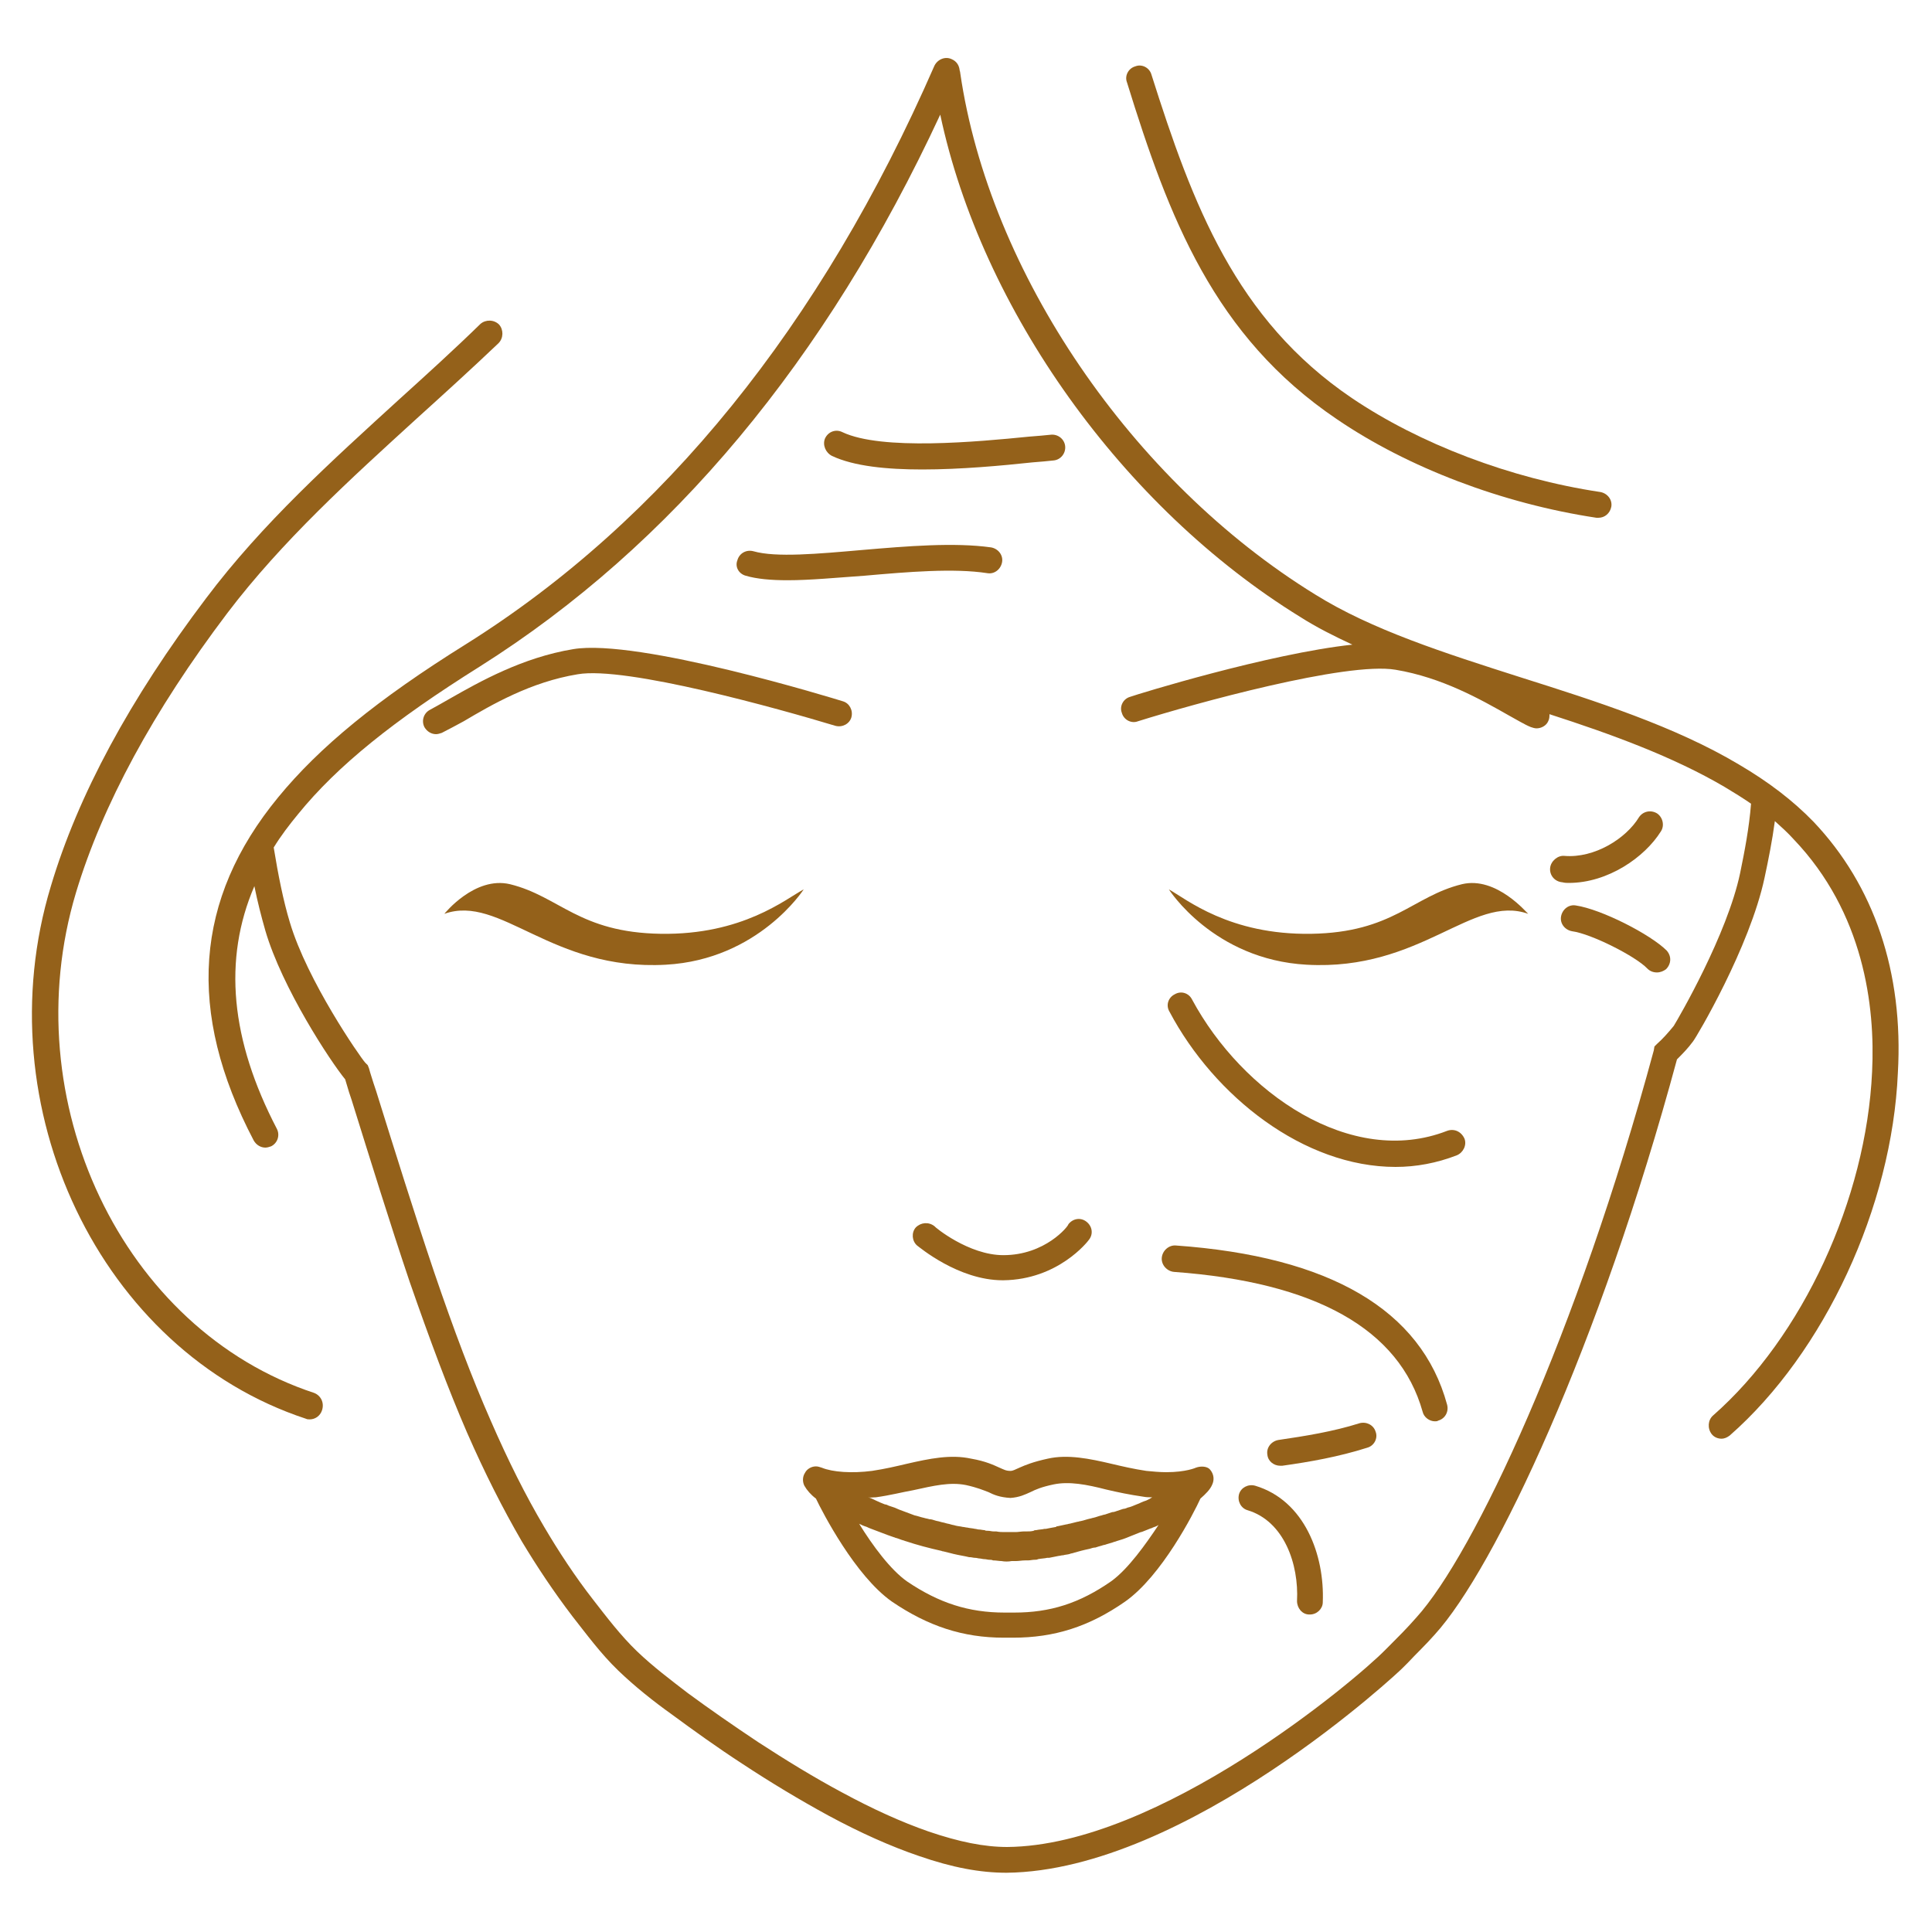 <?xml version="1.0" encoding="utf-8"?>
<!-- Generator: Adobe Illustrator 24.0.0, SVG Export Plug-In . SVG Version: 6.00 Build 0)  -->
<svg version="1.1" id="Layer_1" xmlns="http://www.w3.org/2000/svg" xmlns:xlink="http://www.w3.org/1999/xlink" x="0px" y="0px"
	 viewBox="0 0 300 300" style="enable-background:new 0 0 300 300;" xml:space="preserve">
<style type="text/css">
	.st0{fill:#94611A;}
</style>
<g>
	<path class="st0" d="M281.6,127.6c-3.2-3.3-7-6.2-11.6-8.9c-9.9-5.9-22.1-9.8-33.8-13.5c-11.9-3.8-23.2-7.4-32-12.9
		c-28.4-17.5-50.6-50-55.1-81c0-0.2-0.1-0.3-0.1-0.5c-0.1-0.7-0.5-1.3-1.2-1.6c-1-0.5-2.2,0-2.7,1c-17.6,40.3-42.1,70.6-72.7,89.8
		c-13.8,8.6-22.8,16-29.2,23.8c-13,15.8-14.3,33.3-3.8,53.3c0.4,0.7,1.1,1.1,1.8,1.1c0.3,0,0.6-0.1,0.9-0.2c1-0.5,1.4-1.7,0.9-2.7
		c-7.2-13.8-8.4-26.3-3.5-37.7c0.5,2.5,1.1,4.8,1.7,6.9c2.6,8.9,10.1,20.3,12.4,23.1c0.2,0.7,0.4,1.3,0.6,2l0.4,1.2
		c3,9.6,5.9,19,9,28.2c3.2,9.2,6,16.7,8.9,23.4c2.8,6.4,5.6,11.9,8.5,16.9c2.4,4,5,7.9,7.9,11.7c2.2,2.8,4.4,5.8,7.1,8.4
		c2.6,2.5,5.5,4.8,8.3,6.8c3.4,2.5,7,5.1,11,7.7c4.4,2.9,8.9,5.6,13.3,8c5,2.7,9.7,4.8,14.1,6.3c5.2,1.8,9.5,2.6,13.6,2.6
		c28-0.3,61.3-31.5,61.6-31.9l0.7-0.7c1.3-1.4,2.8-2.8,4.2-4.4c9.3-10.2,25.6-44.9,37.6-89.3c0.8-0.8,1.7-1.7,2.5-2.8
		c0.5-0.6,8.8-14.6,11.1-25.4c0.6-2.8,1.2-5.8,1.6-8.8c1,0.9,2,1.8,2.9,2.8c10.9,11.4,12.7,25.9,12.2,36.1
		c-0.9,19.8-10.8,41.2-24.7,53.4c-0.8,0.7-0.9,2-0.2,2.9c0.4,0.5,1,0.7,1.5,0.7c0.5,0,0.9-0.2,1.3-0.5
		c14.7-12.9,25.2-35.5,26.1-56.3C295.6,151,291,137.5,281.6,127.6z M270.2,135.6c-2,9.5-9.5,22.4-10.3,23.7c-0.9,1.1-1.7,2-2.6,2.8
		l-0.4,0.4l-0.1,0.6c-11.9,44-27.9,78.2-36.9,88.1c-1.4,1.6-2.8,3-4.1,4.3l-0.7,0.7c-4.6,4.7-35.1,30.4-58.7,30.6
		c-3.6,0-7.5-0.8-12.2-2.4c-4.3-1.5-8.7-3.5-13.5-6.1c-4.3-2.3-8.7-5-13-7.8c-3.9-2.6-7.5-5.1-10.9-7.6c-2.6-2-5.4-4.1-7.9-6.5
		c-2.5-2.4-4.7-5.3-6.8-8c-2.8-3.6-5.3-7.4-7.6-11.3c-2.9-4.9-5.6-10.3-8.3-16.5c-2.9-6.6-5.7-14-8.8-23.1c-3.1-9.2-6-18.5-9-28.1
		l-0.4-1.2c-0.2-0.7-0.5-1.5-0.7-2.3l-0.2-0.5l-0.4-0.4c-0.8-0.9-9-12.7-11.7-21.8c-1-3.3-1.8-7.3-2.5-11.6c1.1-1.8,2.4-3.5,3.8-5.2
		c6.1-7.5,14.8-14.5,28.2-22.9c29.8-18.8,53.8-47.6,71.5-85.7c6.4,30.2,28.3,61,55.9,78c2.5,1.6,5.3,3,8.1,4.3
		c-13,1.4-33.4,7.7-34.5,8.1c-1.1,0.3-1.7,1.5-1.3,2.5c0.3,1.1,1.5,1.7,2.5,1.3c8.6-2.7,32.4-9.3,40-8c7.2,1.2,13.2,4.6,17.6,7.1
		c1.3,0.7,2.4,1.4,3.4,1.8c0.3,0.1,0.6,0.2,0.9,0.2c0.7,0,1.5-0.4,1.8-1.1c0.2-0.4,0.2-0.7,0.2-1.1c9.6,3.1,19.2,6.6,27.2,11.3
		c1.5,0.9,2.8,1.7,4.1,2.6C271.6,128.6,270.9,132.2,270.2,135.6z"/>
	<path class="st0" d="M48.8,216.3c-29.8-9.8-46.7-45.4-37-77.7c4.1-13.6,12-28.2,23.5-43.4C43.8,84,54.5,74.3,64.7,65
		c4.2-3.8,8.5-7.7,12.7-11.7c0.8-0.8,0.8-2.1,0.1-2.9c-0.8-0.8-2.1-0.8-2.9-0.1c-4.1,4-8.4,7.9-12.6,11.7
		c-10.4,9.5-21.2,19.2-30,30.9c-11.8,15.6-19.9,30.6-24.1,44.7c-10.4,34.3,7.7,72.2,39.6,82.7c0.2,0.1,0.4,0.1,0.6,0.1
		c0.8,0,1.6-0.5,1.9-1.4C50.4,217.8,49.8,216.7,48.8,216.3z"/>
	<path class="st0" d="M207.6,65.1c11,7.5,25.7,13.1,40.3,15.3c0.1,0,0.2,0,0.3,0c1,0,1.8-0.7,2-1.7c0.2-1.1-0.6-2.1-1.7-2.3
		c-14-2.1-28.1-7.5-38.6-14.6c-18-12.2-24.7-30-31.1-50.2c-0.3-1.1-1.5-1.7-2.5-1.3c-1.1,0.3-1.7,1.5-1.3,2.5
		C181.5,33.8,188.5,52.2,207.6,65.1z"/>
	<path class="st0" d="M102.6,145c-12.7-0.2-15.7-5.8-23.4-7.7c-5.5-1.3-10.2,4.6-10.2,4.6c8.7-3.1,16.6,8.9,34.4,7.9
		c14.4-0.8,21.4-11.7,21.4-11.7C122,139.6,115.3,145.2,102.6,145z"/>
	<path class="st0" d="M227,137.3c-7.7,1.9-10.7,7.5-23.4,7.7c-12.7,0.2-19.4-5.4-22.1-6.9c0,0,6.9,10.9,21.4,11.7
		c17.8,1,25.7-11,34.4-7.9C237.2,141.9,232.4,136,227,137.3z"/>
	<path class="st0" d="M155.8,194.9C155.8,194.9,155.8,194.9,155.8,194.9c-5.4,0-10.7-4.4-10.7-4.5c-0.9-0.7-2.1-0.6-2.9,0.2
		c-0.7,0.8-0.6,2.1,0.2,2.8c0.3,0.2,6.4,5.4,13.3,5.4c0,0,0.1,0,0.1,0c8.5-0.1,13.1-6,13.3-6.3c0.7-0.9,0.5-2.1-0.4-2.8
		c-0.9-0.7-2.1-0.5-2.8,0.4C165.9,190.4,162.3,194.9,155.8,194.9z"/>
	<path class="st0" d="M89.7,104.7c7.5-1.3,31.4,5.4,40,8c1.1,0.3,2.2-0.3,2.5-1.3c0.3-1.1-0.3-2.2-1.3-2.5
		c-1.3-0.4-31.8-9.8-41.9-8.1c-7.9,1.3-14.6,5.1-19,7.6c-1.2,0.7-2.3,1.3-3.2,1.8c-1,0.5-1.4,1.7-0.9,2.7c0.4,0.7,1.1,1.1,1.8,1.1
		c0.3,0,0.6-0.1,0.9-0.2c1-0.5,2.1-1.1,3.4-1.8C76.4,109.4,82.4,105.9,89.7,104.7z"/>
	<path class="st0" d="M185.7,227.9c0,0-1.5,0.7-4.6,0.7c-1,0-2.1-0.1-3.1-0.2c-2-0.3-3.7-0.7-5.4-1.1c-3.4-0.8-6.8-1.5-9.9-0.8
		c-2.3,0.5-3.5,1-4.4,1.4c-0.7,0.3-1,0.5-1.4,0.5c-0.7,0-1-0.2-1.7-0.5c-0.9-0.4-2.1-1-4.4-1.4c-3.2-0.7-6.5,0-10,0.8
		c-1.7,0.4-3.4,0.8-5.4,1.1c-3.1,0.4-6.1,0.2-7.8-0.5c-0.3-0.1-0.6-0.2-0.9-0.2c-0.7,0-1.4,0.4-1.7,1c-0.4,0.6-0.4,1.4-0.1,2
		c0.4,0.7,1,1.4,1.8,2c1,2.1,6.1,12,11.8,16c5.6,3.8,11,5.6,17.4,5.6l0.7,0l0.7,0c6.4,0,11.8-1.7,17.4-5.6c5.7-4,10.7-13.8,11.7-16
		c0.8-0.7,1.5-1.4,1.8-2.1c0.4-0.8,0.3-1.7-0.3-2.4C187.5,227.7,186.5,227.6,185.7,227.9z M136,232.5c2.2-0.3,4.1-0.8,5.8-1.1
		c3.2-0.7,5.7-1.3,8.2-0.8c1.8,0.4,2.7,0.8,3.5,1.1c0.8,0.4,1.7,0.8,3.4,0.9c1.4-0.1,2.2-0.5,3.1-0.9c0.8-0.4,1.7-0.8,3.6-1.2
		c2.4-0.5,5.1,0,8.2,0.8c1.7,0.4,3.6,0.8,5.7,1.1c0.5,0.1,0.9,0.1,1.4,0.1c-0.1,0.1-0.2,0.1-0.3,0.2c-0.2,0.1-0.4,0.2-0.6,0.3
		c-0.3,0.1-0.6,0.2-0.8,0.3c-0.2,0.1-0.4,0.2-0.7,0.3c-0.5,0.2-0.9,0.4-1.4,0.5c-0.2,0.1-0.5,0.2-0.7,0.2c-0.3,0.1-0.6,0.2-0.9,0.3
		c-0.3,0.1-0.5,0.2-0.8,0.2c-0.3,0.1-0.6,0.2-0.9,0.3c-0.2,0.1-0.5,0.1-0.7,0.2c-0.5,0.1-0.9,0.3-1.4,0.4c-0.1,0-0.3,0.1-0.4,0.1
		c-0.5,0.1-1,0.3-1.5,0.4c-0.2,0-0.3,0.1-0.5,0.1c-0.4,0.1-0.8,0.2-1.2,0.3c-0.2,0-0.3,0.1-0.5,0.1c-0.5,0.1-0.9,0.2-1.4,0.3
		c-0.1,0-0.2,0-0.2,0.1c-0.6,0.1-1.1,0.2-1.6,0.3c-0.1,0-0.1,0-0.2,0c-0.4,0.1-0.9,0.1-1.3,0.2c-0.1,0-0.3,0-0.4,0.1
		c-0.4,0.1-0.7,0.1-1.1,0.1c-0.1,0-0.2,0-0.4,0c-0.4,0-0.9,0.1-1.3,0.1c-0.3,0-0.6,0-0.8,0c-0.3,0-0.5,0-0.9,0c-0.4,0-0.8,0-1.3-0.1
		c-0.1,0-0.3,0-0.4,0c-0.3,0-0.6-0.1-0.9-0.1c-0.2,0-0.4,0-0.5-0.1c-0.3,0-0.6-0.1-0.9-0.1c-0.2,0-0.4-0.1-0.6-0.1
		c-0.4-0.1-0.8-0.1-1.2-0.2c-0.2,0-0.5-0.1-0.7-0.1c-0.4-0.1-0.7-0.1-1.1-0.2c-0.3-0.1-0.5-0.1-0.8-0.2c-0.3-0.1-0.5-0.1-0.8-0.2
		c-0.3-0.1-0.5-0.1-0.8-0.2c-0.3-0.1-0.5-0.1-0.8-0.2c-0.3-0.1-0.6-0.2-0.9-0.2c-0.3-0.1-0.5-0.1-0.8-0.2c-0.5-0.1-1-0.3-1.5-0.4
		c-0.3-0.1-0.5-0.2-0.8-0.3c-0.3-0.1-0.5-0.2-0.8-0.3c-0.3-0.1-0.5-0.2-0.8-0.3c-0.2-0.1-0.5-0.2-0.7-0.3c-0.3-0.1-0.6-0.2-0.9-0.3
		c-0.2-0.1-0.4-0.2-0.6-0.2c-0.5-0.2-1-0.4-1.4-0.6c0,0,0,0,0,0c-0.4-0.2-0.8-0.4-1.2-0.5C135.1,232.6,135.5,232.5,136,232.5z
		 M172.6,245.5c-5,3.5-9.6,4.9-15.1,4.9h-0.7H156c-5.6,0-10.2-1.5-15.1-4.8c-2.6-1.8-5.4-5.6-7.5-9c0.1,0.1,0.3,0.1,0.4,0.2
		c0.2,0.1,0.5,0.2,0.8,0.3c0.2,0.1,0.4,0.2,0.7,0.3c1.1,0.4,2.3,0.9,3.5,1.3c0.1,0,0.2,0.1,0.3,0.1c0.4,0.1,0.8,0.3,1.2,0.4
		c0.1,0,0.2,0.1,0.3,0.1c1.8,0.6,3.7,1.1,5.5,1.5c0.1,0,0.2,0.1,0.4,0.1c0.4,0.1,0.8,0.2,1.2,0.3c0.1,0,0.3,0.1,0.4,0.1
		c0.8,0.2,1.6,0.3,2.4,0.5c0,0,0.1,0,0.1,0c0.3,0,0.5,0.1,0.8,0.1c0.3,0,0.5,0.1,0.7,0.1c0.2,0,0.5,0.1,0.7,0.1
		c0.3,0,0.6,0.1,0.8,0.1c0.2,0,0.4,0,0.6,0.1c0.5,0,0.9,0.1,1.3,0.1c0.5,0.1,1.1,0.1,1.6,0c0.2,0,0.5,0,0.7,0c0.4,0,0.9-0.1,1.4-0.1
		c0.1,0,0.3,0,0.4,0c0.4,0,0.7-0.1,1.1-0.1c0.2,0,0.3,0,0.5-0.1c0.5-0.1,1-0.1,1.4-0.2c0.1,0,0.2,0,0.3,0c0.5-0.1,1-0.2,1.5-0.3
		c0.2,0,0.4-0.1,0.7-0.1c0.3-0.1,0.7-0.1,1-0.2c0.2-0.1,0.5-0.1,0.7-0.2c0.4-0.1,0.7-0.2,1.1-0.3c0.4-0.1,0.8-0.2,1.3-0.3
		c0.3-0.1,0.6-0.2,0.9-0.2c0.3-0.1,0.6-0.2,1-0.3c0.2-0.1,0.5-0.1,0.7-0.2c0.3-0.1,0.7-0.2,1-0.3c0.2-0.1,0.4-0.1,0.6-0.2
		c0.7-0.2,1.3-0.4,2-0.7c0.2-0.1,0.3-0.1,0.5-0.2c0.3-0.1,0.7-0.3,1-0.4c0.2-0.1,0.4-0.1,0.6-0.2c0.3-0.1,0.7-0.3,1-0.4
		c0.2-0.1,0.4-0.1,0.5-0.2c0.3-0.1,0.6-0.2,0.9-0.4C177.9,239.8,175.2,243.6,172.6,245.5z"/>
	<path class="st0" d="M129.2,70.8c3.4,1.6,8.5,2.1,14,2.1c6,0,12.4-0.6,17.1-1.1c1.3-0.1,2.4-0.2,3.3-0.3c1.1-0.1,1.9-1.1,1.8-2.2
		c-0.1-1.1-1.1-1.9-2.2-1.8c-0.9,0.1-2.1,0.2-3.4,0.3c-8,0.8-22.9,2.2-29-0.7c-1-0.5-2.2-0.1-2.7,1
		C127.7,69.1,128.2,70.3,129.2,70.8z"/>
	<path class="st0" d="M115.8,89.4c1.7,0.5,3.9,0.7,6.5,0.7c3.5,0,7.6-0.4,11.9-0.7c6.8-0.6,13.9-1.2,19.1-0.4
		c1.1,0.2,2.1-0.6,2.3-1.7c0.2-1.1-0.6-2.1-1.7-2.3c-5.7-0.8-13-0.2-20,0.4c-6.9,0.6-13.4,1.2-16.9,0.2c-1.1-0.3-2.2,0.3-2.5,1.4
		C114.1,88,114.7,89.1,115.8,89.4z"/>
	<path class="st0" d="M224.7,175.6c-14.9,5.8-31.8-5.9-39.6-20.4c-0.5-1-1.7-1.4-2.7-0.8c-1,0.5-1.4,1.7-0.8,2.7
		c7,13.2,20.9,24.1,35.1,24.1c3.2,0,6.4-0.6,9.5-1.8c1-0.4,1.6-1.6,1.2-2.6C226.9,175.7,225.8,175.2,224.7,175.6z"/>
	<path class="st0" d="M243.6,137.1c6.1,0,11.8-4,14.3-8c0.6-0.9,0.3-2.2-0.6-2.8c-1-0.6-2.2-0.3-2.8,0.6c-2,3.3-6.9,6.4-11.6,6
		c-1-0.1-2.1,0.8-2.2,1.9c-0.1,1.1,0.7,2.1,1.9,2.2C243,137.1,243.3,137.1,243.6,137.1z"/>
	<path class="st0" d="M244.7,140.6c-1.1-0.2-2.1,0.6-2.3,1.7c-0.2,1.1,0.6,2.1,1.7,2.3c3,0.4,9.9,3.9,11.7,5.8
		c0.4,0.4,0.9,0.6,1.5,0.6c0.5,0,1-0.2,1.4-0.5c0.8-0.8,0.9-2,0.1-2.9C256.3,145.1,248.7,141.2,244.7,140.6z"/>
	<path class="st0" d="M182.6,193.4c-1.1-0.1-2.1,0.8-2.2,1.9c-0.1,1.1,0.8,2.1,1.9,2.2c22,1.6,35,8.9,38.6,21.7
		c0.2,0.9,1.1,1.5,1.9,1.5c0.2,0,0.4,0,0.5-0.1c1.1-0.3,1.7-1.4,1.4-2.5C220.7,203.4,206.5,195.1,182.6,193.4z"/>
	<path class="st0" d="M194.9,230.7c-1.1-0.3-2.2,0.3-2.5,1.3c-0.3,1.1,0.3,2.2,1.3,2.5c5.7,1.7,8,8.4,7.7,14.1
		c0,1.1,0.8,2.1,1.9,2.1c0,0,0.1,0,0.1,0c1.1,0,2-0.9,2-1.9C205.7,241.5,202.6,233,194.9,230.7z"/>
	<path class="st0" d="M211.1,221c-4.1,1.3-8.5,2-12.6,2.6c-1.1,0.2-1.9,1.2-1.7,2.3c0.1,1,1,1.7,2,1.7c0.1,0,0.2,0,0.3,0
		c4.3-0.6,8.8-1.4,13.2-2.8c1.1-0.3,1.7-1.5,1.3-2.5C213.3,221.3,212.2,220.7,211.1,221z"/>
</g>
</svg>
